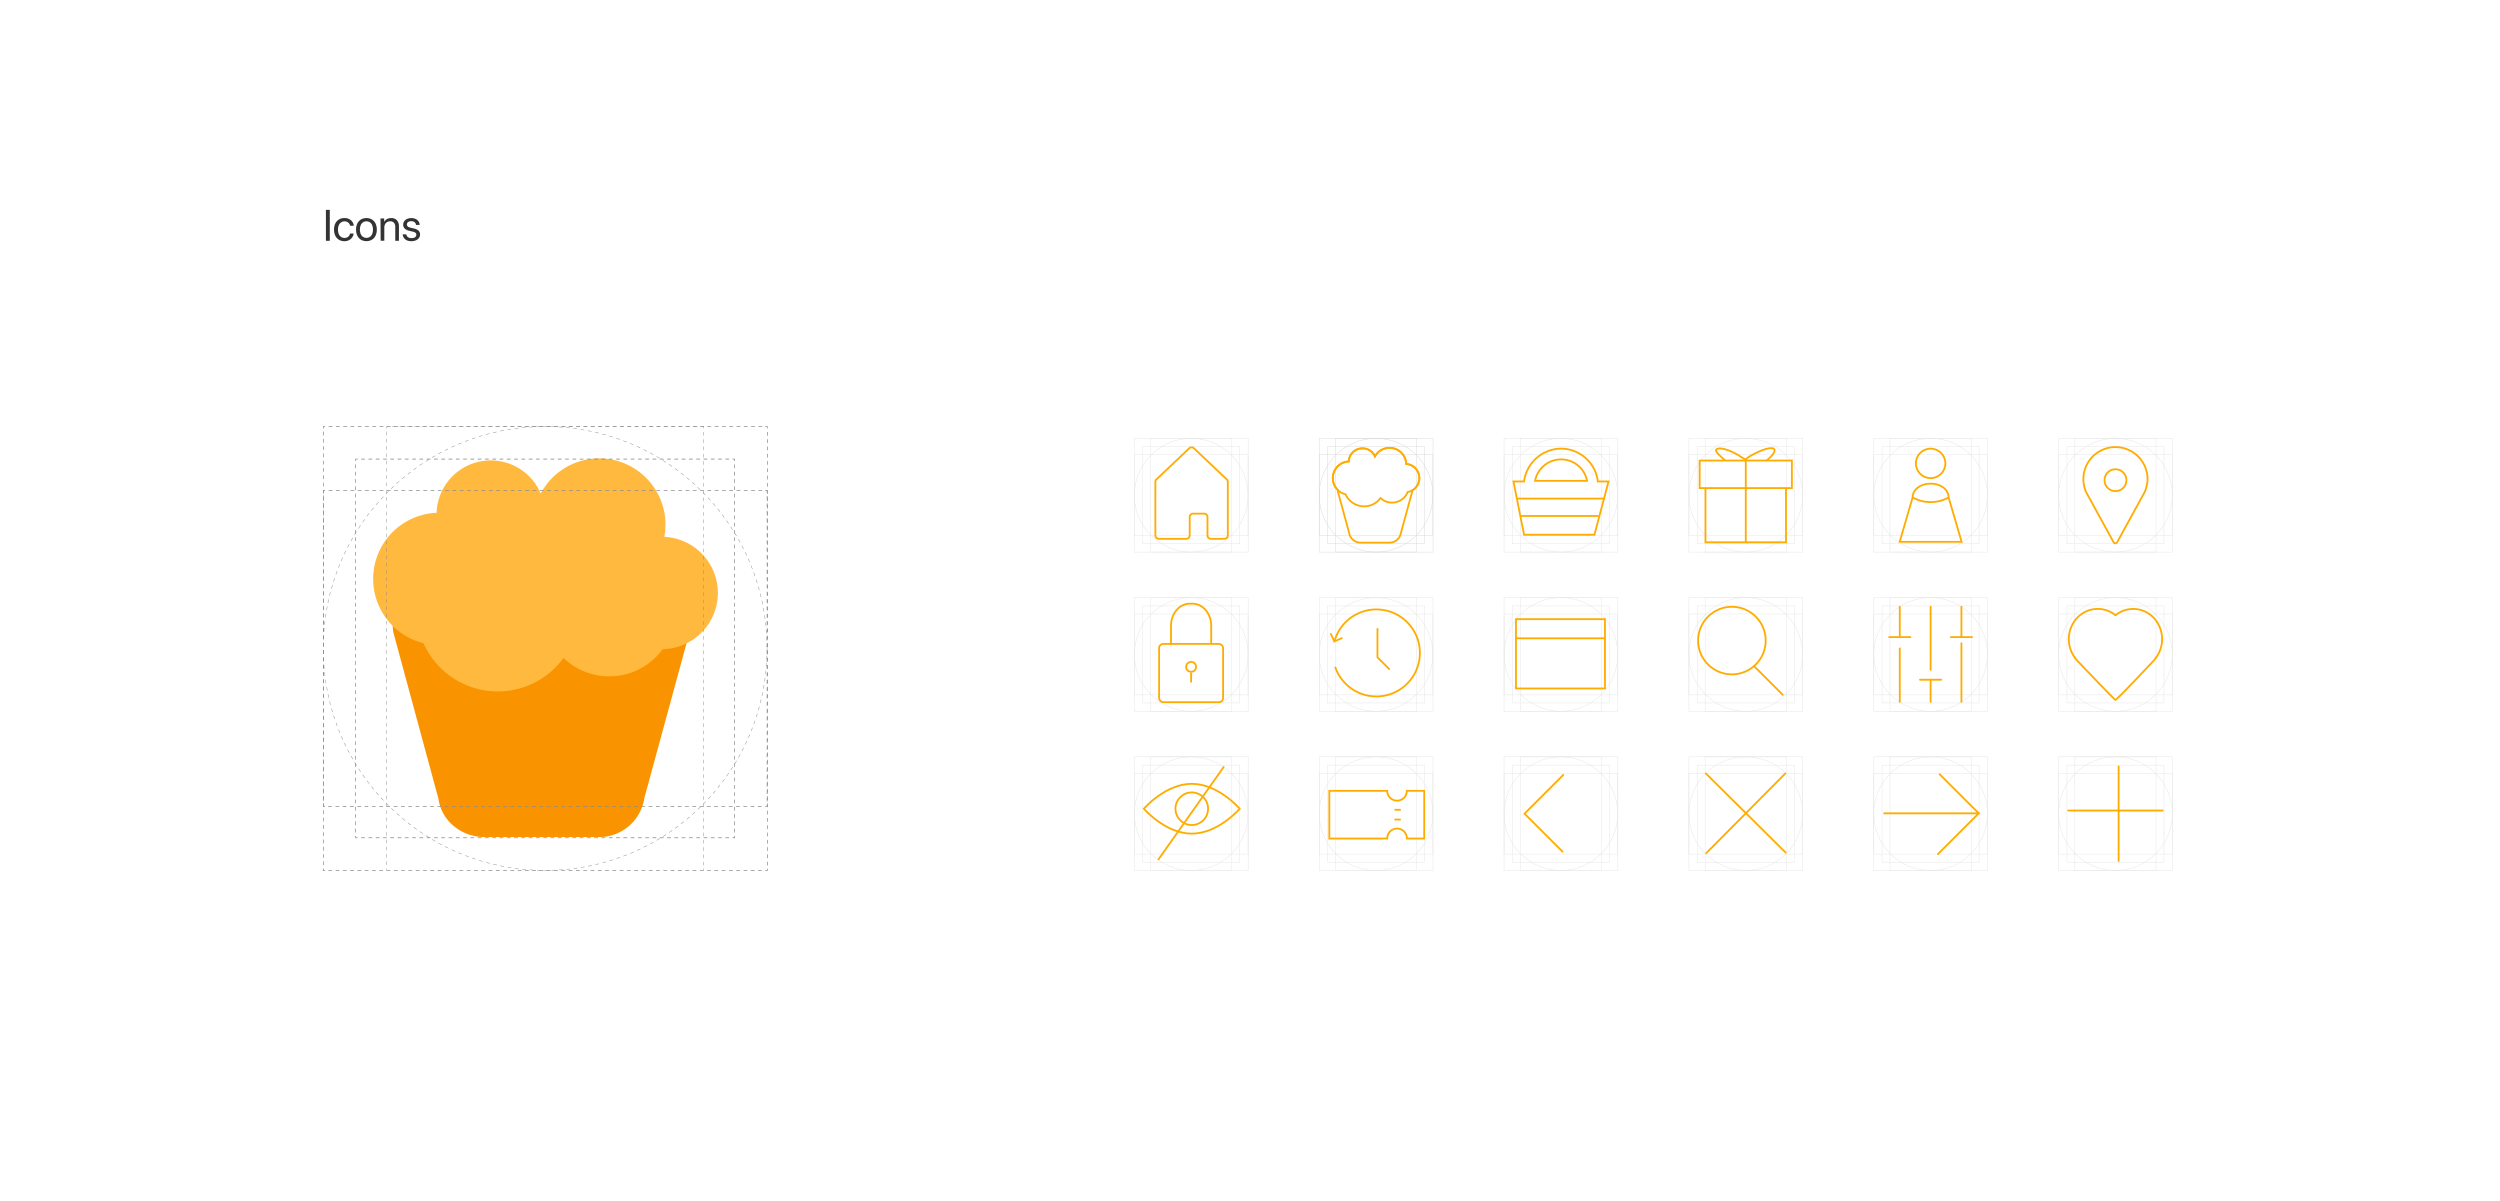 <svg xmlns="http://www.w3.org/2000/svg" xmlns:xlink="http://www.w3.org/1999/xlink" viewBox="0 0 1366 656.49"><defs><style>.cls-1,.cls-10,.cls-11,.cls-12,.cls-13,.cls-2,.cls-3,.cls-4,.cls-7,.cls-8,.cls-9{fill:none;stroke-miterlimit:10;}.cls-1,.cls-4{stroke:#ffac00;}.cls-1{stroke-linecap:round;}.cls-2{stroke:#e4e4e4;}.cls-10,.cls-11,.cls-12,.cls-13,.cls-2,.cls-3,.cls-7,.cls-8,.cls-9{stroke-width:0.25px;}.cls-3{stroke:#d8d8d8;}.cls-5{fill:#f99300;}.cls-6{fill:#ffb93e;}.cls-10,.cls-11,.cls-12,.cls-13,.cls-7,.cls-8,.cls-9{stroke:#8b8b8b;}.cls-8{stroke-dasharray:1.99 1.99;}.cls-9{stroke-dasharray:1.99 1.99;}.cls-10{stroke-dasharray:2.01 2.01;}.cls-11{stroke-dasharray:2.01 2.01;}.cls-12{stroke-dasharray:1.99 1.99;}.cls-13{stroke-dasharray:2.01 2.01;}.cls-14{fill:#333;}</style><symbol id="新建符号_1" data-name="新建符号 1" viewBox="0 0 51.97 50.86"><path class="cls-1" d="M26,3.94A15.36,15.36,0,0,0,5.12,5.32h0A17.08,17.08,0,0,0,3.8,27.1"/><path class="cls-1" d="M48.17,27.1A17.09,17.09,0,0,0,46.85,5.32h0A15.37,15.37,0,0,0,26,3.94"/><path class="cls-1" d="M3.8,27.1a16.24,16.24,0,0,0,1.32,1.68C6.53,30.26,24.48,49.14,26,50.25,28,48.91,45.05,30.66,46.85,28.78a16.24,16.24,0,0,0,1.32-1.68"/></symbol></defs><g id="底色2"><rect class="cls-2" x="624.37" y="244.08" width="53.01" height="53.01"/><rect class="cls-2" x="619.82" y="248.49" width="62.12" height="44.19"/><rect class="cls-2" x="628.69" y="239.53" width="44.37" height="62.12"/><path class="cls-2" d="M682,301.67H619.82V239.53H682Z"/><circle class="cls-2" cx="650.88" cy="270.59" r="31.06"/><rect class="cls-3" x="725.37" y="244.08" width="53.01" height="53.01"/><rect class="cls-3" x="720.82" y="248.49" width="62.12" height="44.19"/><rect class="cls-3" x="729.69" y="239.53" width="44.37" height="62.12"/><path class="cls-3" d="M783,301.67H720.82V239.53H783Z"/><circle class="cls-3" cx="751.88" cy="270.59" r="31.06"/><rect class="cls-2" x="826.37" y="244.08" width="53.01" height="53.01"/><rect class="cls-2" x="821.82" y="248.49" width="62.12" height="44.19"/><rect class="cls-2" x="830.69" y="239.53" width="44.37" height="62.12"/><path class="cls-2" d="M884,301.67H821.82V239.53H884Z"/><circle class="cls-2" cx="852.88" cy="270.59" r="31.06"/><rect class="cls-2" x="927.37" y="244.08" width="53.01" height="53.01"/><rect class="cls-2" x="922.82" y="248.49" width="62.12" height="44.19"/><rect class="cls-2" x="931.69" y="239.53" width="44.37" height="62.12"/><path class="cls-2" d="M985,301.67H922.82V239.53H985Z"/><circle class="cls-2" cx="953.88" cy="270.59" r="31.06"/><rect class="cls-2" x="1028.37" y="244.08" width="53.01" height="53.01"/><rect class="cls-2" x="1023.82" y="248.49" width="62.12" height="44.19"/><rect class="cls-2" x="1032.69" y="239.53" width="44.37" height="62.12"/><path class="cls-2" d="M1086,301.67h-62.14V239.53H1086Z"/><circle class="cls-2" cx="1054.88" cy="270.59" r="31.06"/><rect class="cls-2" x="1129.37" y="244.08" width="53.01" height="53.01"/><rect class="cls-2" x="1124.82" y="248.49" width="62.12" height="44.19"/><rect class="cls-2" x="1133.69" y="239.53" width="44.37" height="62.12"/><path class="cls-2" d="M1187,301.67h-62.14V239.53H1187Z"/><circle class="cls-2" cx="1155.88" cy="270.59" r="31.06"/><rect class="cls-2" x="624.37" y="331.08" width="53.01" height="53.01"/><rect class="cls-2" x="619.82" y="335.49" width="62.12" height="44.19"/><rect class="cls-2" x="628.69" y="326.53" width="44.37" height="62.12"/><path class="cls-2" d="M682,388.67H619.82V326.53H682Z"/><circle class="cls-2" cx="650.88" cy="357.59" r="31.06"/><rect class="cls-2" x="725.37" y="331.08" width="53.01" height="53.01"/><rect class="cls-2" x="720.82" y="335.49" width="62.12" height="44.19"/><rect class="cls-2" x="729.69" y="326.53" width="44.37" height="62.12"/><path class="cls-2" d="M783,388.67H720.82V326.53H783Z"/><circle class="cls-2" cx="751.88" cy="357.59" r="31.06"/><rect class="cls-2" x="826.37" y="331.08" width="53.01" height="53.01"/><rect class="cls-2" x="821.82" y="335.49" width="62.12" height="44.19"/><rect class="cls-2" x="830.69" y="326.53" width="44.37" height="62.12"/><path class="cls-2" d="M884,388.67H821.82V326.53H884Z"/><circle class="cls-2" cx="852.88" cy="357.59" r="31.06"/><rect class="cls-2" x="927.37" y="331.08" width="53.01" height="53.01"/><rect class="cls-2" x="922.82" y="335.49" width="62.12" height="44.19"/><rect class="cls-2" x="931.69" y="326.53" width="44.37" height="62.12"/><path class="cls-2" d="M985,388.67H922.82V326.53H985Z"/><circle class="cls-2" cx="953.88" cy="357.59" r="31.06"/><rect class="cls-2" x="1028.37" y="331.08" width="53.01" height="53.01"/><rect class="cls-2" x="1023.82" y="335.49" width="62.12" height="44.19"/><rect class="cls-2" x="1032.69" y="326.53" width="44.37" height="62.12"/><path class="cls-2" d="M1086,388.67h-62.14V326.53H1086Z"/><circle class="cls-2" cx="1054.88" cy="357.59" r="31.06"/><rect class="cls-2" x="1129.37" y="331.08" width="53.01" height="53.01"/><rect class="cls-2" x="1124.82" y="335.49" width="62.12" height="44.19"/><rect class="cls-2" x="1133.69" y="326.53" width="44.37" height="62.12"/><path class="cls-2" d="M1187,388.67h-62.14V326.53H1187Z"/><circle class="cls-2" cx="1155.88" cy="357.59" r="31.06"/><rect class="cls-2" x="624.37" y="418.08" width="53.01" height="53.01"/><rect class="cls-2" x="619.82" y="422.49" width="62.12" height="44.19"/><rect class="cls-2" x="628.69" y="413.53" width="44.37" height="62.12"/><path class="cls-2" d="M682,475.67H619.82V413.53H682Z"/><circle class="cls-2" cx="650.88" cy="444.59" r="31.06"/><rect class="cls-2" x="725.37" y="418.08" width="53.01" height="53.01"/><rect class="cls-2" x="720.82" y="422.49" width="62.12" height="44.19"/><rect class="cls-2" x="729.69" y="413.53" width="44.37" height="62.12"/><path class="cls-2" d="M783,475.67H720.82V413.53H783Z"/><circle class="cls-2" cx="751.88" cy="444.59" r="31.06"/><rect class="cls-2" x="826.37" y="418.08" width="53.01" height="53.01"/><rect class="cls-2" x="821.82" y="422.49" width="62.12" height="44.19"/><rect class="cls-2" x="830.69" y="413.53" width="44.37" height="62.12"/><path class="cls-2" d="M884,475.67H821.82V413.53H884Z"/><circle class="cls-2" cx="852.88" cy="444.59" r="31.06"/><rect class="cls-2" x="927.37" y="418.08" width="53.01" height="53.01"/><rect class="cls-2" x="922.82" y="422.49" width="62.12" height="44.19"/><rect class="cls-2" x="931.69" y="413.53" width="44.37" height="62.12"/><path class="cls-2" d="M985,475.67H922.82V413.53H985Z"/><circle class="cls-2" cx="953.88" cy="444.59" r="31.06"/><rect class="cls-2" x="1028.37" y="418.08" width="53.01" height="53.01"/><rect class="cls-2" x="1023.82" y="422.49" width="62.12" height="44.19"/><rect class="cls-2" x="1032.69" y="413.53" width="44.37" height="62.12"/><path class="cls-2" d="M1086,475.67h-62.14V413.53H1086Z"/><circle class="cls-2" cx="1054.88" cy="444.59" r="31.06"/><rect class="cls-2" x="1129.37" y="418.08" width="53.01" height="53.01"/><rect class="cls-2" x="1124.82" y="422.49" width="62.12" height="44.19"/><rect class="cls-2" x="1133.69" y="413.53" width="44.37" height="62.12"/><path class="cls-2" d="M1187,475.67h-62.14V413.53H1187Z"/><circle class="cls-2" cx="1155.88" cy="444.59" r="31.06"/></g><g id="内容"><polyline class="cls-1" points="1059.84 423.08 1081.17 444.41 1058.89 466.68"/><line class="cls-1" x1="1029.51" y1="444.41" x2="1081.17" y2="444.41"/><g id="Gruppe_527" data-name="Gruppe 527"><g id="Gruppe_250-2" data-name="Gruppe 250-2"><line id="Linie_3-2" data-name="Linie 3-2" class="cls-1" x1="1130.08" y1="442.88" x2="1181.7" y2="442.88"/><line id="Linie_4-2" data-name="Linie 4-2" class="cls-1" x1="1157.61" y1="418.79" x2="1157.61" y2="470.41"/></g></g><rect class="cls-4" x="633.34" y="351.83" width="34.96" height="31.83" rx="2.28"/><path class="cls-4" d="M639.84,352.28V341.94c0-6.67,4.56-12.08,10.2-12.08h1.56c5.63,0,10.2,5.41,10.2,12.08v9.89"/><circle class="cls-4" cx="650.82" cy="364.38" r="2.69"/><line class="cls-4" x1="650.82" y1="372.9" x2="650.82" y2="367.52"/><path class="cls-4" d="M677.38,441.89s-11.73,13.61-26.2,13.61S625,441.89,625,441.89s11.73-13.61,26.21-13.61S677.38,441.89,677.38,441.89Z"/><circle class="cls-4" cx="651.18" cy="441.89" r="8.91"/><line class="cls-1" x1="668.57" y1="419.16" x2="633.01" y2="469.54"/><line class="cls-1" x1="975.48" y1="422.63" x2="932.28" y2="466.18"/><line class="cls-1" x1="975.65" y1="465.83" x2="932.1" y2="422.63"/><path class="cls-4" d="M649.75,245l-17.94,17a1.85,1.85,0,0,0-.52,1.3v29.23a1.88,1.88,0,0,0,1.88,1.88h15a1.88,1.88,0,0,0,1.88-1.88v-10a1.88,1.88,0,0,1,1.88-1.88h5.95a1.88,1.88,0,0,1,1.88,1.88v10a1.89,1.89,0,0,0,1.89,1.88H669a1.88,1.88,0,0,0,1.88-1.88V263.29a1.86,1.86,0,0,0-.53-1.3l-17.93-17A1.88,1.88,0,0,0,649.75,245Z"/><use width="51.97" height="50.86" transform="translate(1129.9 332.22)" xlink:href="#新建符号_1"/><circle id="Ellipse_11" data-name="Ellipse 11" class="cls-4" cx="1054.89" cy="253.2" r="8.06"/><path id="Pfad_4881" data-name="Pfad 4881" class="cls-4" d="M1064.73,271.82c0-4.28-4.29-7.57-9.84-7.57s-9.85,3.28-9.85,7.57L1038,296.05h33.82Z"/><path id="Pfad_4882" data-name="Pfad 4882" class="cls-4" d="M1045.05,271.82a20.4,20.4,0,0,0,19.68,0"/><path id="Pfad_6379" data-name="Pfad 6379" class="cls-4" d="M873.09,263.07A20.44,20.44,0,0,0,853,245.12a20.69,20.69,0,0,0-20.27,17.95h-5.77l5.77,29.11h38.47l7.7-29.11Z"/><path id="Pfad_6380" data-name="Pfad 6380" class="cls-4" d="M867.17,262.73a14.47,14.47,0,0,0-28.41,0Z"/><line id="Linie_25" data-name="Linie 25" class="cls-4" x1="829.14" y1="272.42" x2="876.49" y2="272.42"/><line id="Linie_26" data-name="Linie 26" class="cls-4" x1="830.62" y1="281.92" x2="873.53" y2="281.92"/><path id="Pfad_6382" data-name="Pfad 6382" class="cls-4" d="M975.87,266.68v29.63h-44V266.68"/><line id="Linie_29" data-name="Linie 29" class="cls-4" x1="953.89" y1="251.09" x2="953.89" y2="296.31"/><path id="Pfad_6384" data-name="Pfad 6384" class="cls-1" d="M965.66,251.27c2.94-2.39,4.41-4.6,3.86-5.7-.92-1.66-6.26-.19-11.95,2.94a19.69,19.69,0,0,0-3.86,2.58,43.54,43.54,0,0,1-3.86-2.39c-5.71-3.32-11-4.6-12.14-2.95-.55.92,2,3.3,4.59,5.52"/><rect id="Rechteck_33" data-name="Rechteck 33" class="cls-4" x="928.7" y="251.64" width="50.38" height="15.05"/><path id="Pfad_6377-2" data-name="Pfad 6377-2" class="cls-4" d="M775.52,261.23a7.7,7.7,0,0,0-7.16-7.71,9.12,9.12,0,0,0-17.08-4.13A7.35,7.35,0,0,0,744.4,245a7.44,7.44,0,0,0-7.44,7.16A9.06,9.06,0,0,0,731,267.71v.82l6.19,22.72a6.28,6.28,0,0,0,6.35,5.24h15.56a6.28,6.28,0,0,0,6.34-5.24l6.2-22.72V268A8.13,8.13,0,0,0,775.52,261.23Z"/><path id="Pfad_6378-2" data-name="Pfad 6378-2" class="cls-4" d="M775.52,261.23a7.7,7.7,0,0,0-7.16-7.71,9.12,9.12,0,0,0-17.08-4.13A7.35,7.35,0,0,0,744.4,245a7.44,7.44,0,0,0-7.44,7.16,9.09,9.09,0,0,0-1.79,17.91,11.27,11.27,0,0,0,10.19,6.61,11.08,11.08,0,0,0,8.95-4.55,9.23,9.23,0,0,0,14.87-3.3A7.61,7.61,0,0,0,775.52,261.23Z"/><path id="Pfad_6386" data-name="Pfad 6386" class="cls-4" d="M768.67,432.11h0a5.27,5.27,0,0,1-5.18,5.36h-.18a5.38,5.38,0,0,1-5.34-5.36H726.34v26.07H758a5.36,5.36,0,0,1,10.7-.55,5,5,0,0,1,0,.55h9.49V432.11Z"/><line id="Linie_30" data-name="Linie 30" class="cls-4" x1="761.94" y1="442.47" x2="765.39" y2="442.47"/><line id="Linie_31" data-name="Linie 31" class="cls-4" x1="761.94" y1="447.82" x2="765.39" y2="447.82"/><path class="cls-4" d="M1173.32,263.64a17.53,17.53,0,1,0-34.87,0l.11.72a17.76,17.76,0,0,0,1.23,4.42l15,27.36a1.12,1.12,0,0,0,2.1,0l15-27.36a17.34,17.34,0,0,0,1.23-4.42Z"/><circle class="cls-4" cx="1155.89" cy="262.38" r="5.99"/><circle class="cls-1" cx="946.31" cy="350.01" r="18.47"/><line class="cls-1" x1="958.39" y1="363.96" x2="974.11" y2="379.68"/><line class="cls-1" x1="1038.04" y1="354.3" x2="1038.04" y2="383.49"/><line class="cls-1" x1="1038.04" y1="331.53" x2="1038.04" y2="348.11"/><line class="cls-1" x1="1032.24" y1="348.11" x2="1043.84" y2="348.11"/><line class="cls-1" x1="1054.88" y1="371.4" x2="1054.88" y2="383.49"/><line class="cls-1" x1="1054.88" y1="331.53" x2="1054.88" y2="365.98"/><line class="cls-1" x1="1049.08" y1="371.4" x2="1060.68" y2="371.4"/><line class="cls-1" x1="1071.72" y1="351.47" x2="1071.72" y2="383.49"/><line class="cls-1" x1="1071.72" y1="331.53" x2="1071.72" y2="348.11"/><line class="cls-1" x1="1071.72" y1="348.11" x2="1077.52" y2="348.11"/><line class="cls-1" x1="1065.92" y1="348.11" x2="1071.72" y2="348.11"/><g id="Gruppe_850" data-name="Gruppe 850"><g id="Gruppe_852" data-name="Gruppe 852"><g id="Gruppe_853" data-name="Gruppe 853"><rect id="Rechteck_34" data-name="Rechteck 34" class="cls-4" x="828.33" y="338.31" width="48.63" height="37.87"/></g></g><line class="cls-4" x1="828.33" y1="348.77" x2="876.96" y2="348.77"/></g><path class="cls-1" d="M729.45,349.4a23.77,23.77,0,1,1,.19,15.29"/><polyline class="cls-1" points="752.65 343.61 752.65 359.16 759.07 365.58"/><polyline class="cls-1" points="727.21 346.41 729.05 350.51 733.16 348.66"/><polyline class="cls-1" points="853.79 465.39 832.99 444.59 854.15 423.43"/><g id="Gruppe_836" data-name="Gruppe 836"><path id="Pfad_6376" data-name="Pfad 6376" class="cls-5" d="M326.83,457.38h-62c-12.62,0-23.6-8.78-25.24-20.86l-24.7-91.1C212.68,330.6,224.75,318,240.12,318H351.53c15.36,0,27.44,13.17,25.24,27.44L352.08,436A25,25,0,0,1,326.83,457.38Z"/><path class="cls-6" d="M363,293.34a36.21,36.21,0,0,0-67.56-23.67,29.62,29.62,0,0,0-56.89,10.52,36.17,36.17,0,0,0-7.17,71.25,44.44,44.44,0,0,0,76.53,8.07,36.1,36.1,0,0,0,54.2-4.81,30.7,30.7,0,0,0,.89-61.36Z"/></g><polyline class="cls-7" points="401.36 251.83 401.36 250.83 400.36 250.83"/><line class="cls-8" x1="398.37" y1="250.83" x2="196.39" y2="250.83"/><polyline class="cls-7" points="195.39 250.83 194.39 250.83 194.39 251.83"/><line class="cls-8" x1="194.39" y1="253.82" x2="194.39" y2="455.81"/><polyline class="cls-7" points="194.39 456.8 194.39 457.8 195.39 457.8"/><line class="cls-8" x1="197.38" y1="457.8" x2="399.37" y2="457.8"/><polyline class="cls-7" points="400.36 457.8 401.36 457.8 401.36 456.8"/><line class="cls-8" x1="401.36" y1="454.81" x2="401.36" y2="252.83"/><polyline class="cls-7" points="419.14 439.59 419.14 440.59 418.14 440.59"/><line class="cls-9" x1="416.15" y1="440.59" x2="178.61" y2="440.59"/><polyline class="cls-7" points="177.61 440.59 176.61 440.59 176.61 439.59"/><line class="cls-10" x1="176.61" y1="437.59" x2="176.61" y2="270.05"/><polyline class="cls-7" points="176.61 269.04 176.61 268.04 177.61 268.04"/><line class="cls-9" x1="179.6" y1="268.04" x2="417.15" y2="268.04"/><polyline class="cls-7" points="418.14 268.04 419.14 268.04 419.14 269.04"/><line class="cls-10" x1="419.14" y1="271.05" x2="419.14" y2="438.59"/><line class="cls-7" x1="211.26" y1="475.58" x2="211.26" y2="474.58"/><line class="cls-9" x1="211.26" y1="472.6" x2="211.26" y2="235.05"/><polyline class="cls-7" points="211.26 234.06 211.26 233.06 212.26 233.06"/><line class="cls-11" x1="214.27" y1="233.05" x2="382.49" y2="233.05"/><polyline class="cls-7" points="383.49 233.06 384.49 233.06 384.49 234.06"/><line class="cls-9" x1="384.49" y1="236.04" x2="384.49" y2="473.59"/><line class="cls-7" x1="384.49" y1="474.58" x2="384.49" y2="475.58"/><polyline class="cls-7" points="419.22 474.67 419.22 475.67 418.22 475.67"/><line class="cls-12" x1="416.24" y1="475.67" x2="178.61" y2="475.67"/><polyline class="cls-7" points="177.61 475.67 176.61 475.67 176.61 474.67"/><line class="cls-12" x1="176.61" y1="472.68" x2="176.61" y2="235.05"/><polyline class="cls-7" points="176.61 234.06 176.61 233.06 177.61 233.06"/><line class="cls-12" x1="179.6" y1="233.05" x2="417.23" y2="233.05"/><polyline class="cls-7" points="418.22 233.06 419.22 233.06 419.22 234.06"/><line class="cls-12" x1="419.22" y1="236.04" x2="419.22" y2="473.67"/><circle class="cls-13" cx="297.88" cy="354.32" r="121.26"/><polyline class="cls-7" points="401.36 251.83 401.36 250.83 400.36 250.83"/><line class="cls-8" x1="398.37" y1="250.83" x2="196.39" y2="250.83"/><polyline class="cls-7" points="195.39 250.83 194.39 250.83 194.39 251.83"/><line class="cls-8" x1="194.39" y1="253.82" x2="194.39" y2="455.81"/><polyline class="cls-7" points="194.39 456.8 194.39 457.8 195.39 457.8"/><line class="cls-8" x1="197.38" y1="457.8" x2="399.37" y2="457.8"/><polyline class="cls-7" points="400.36 457.8 401.36 457.8 401.36 456.8"/><line class="cls-8" x1="401.36" y1="454.81" x2="401.36" y2="252.83"/><polyline class="cls-7" points="419.14 439.59 419.14 440.59 418.14 440.59"/><line class="cls-9" x1="416.15" y1="440.59" x2="178.61" y2="440.59"/><polyline class="cls-7" points="177.61 440.59 176.61 440.59 176.61 439.59"/><line class="cls-10" x1="176.61" y1="437.59" x2="176.61" y2="270.05"/><polyline class="cls-7" points="176.61 269.04 176.61 268.04 177.61 268.04"/><line class="cls-9" x1="179.6" y1="268.04" x2="417.15" y2="268.04"/><polyline class="cls-7" points="418.14 268.04 419.14 268.04 419.14 269.04"/><line class="cls-10" x1="419.14" y1="271.05" x2="419.14" y2="438.59"/><polyline class="cls-7" points="419.22 474.67 419.22 475.67 418.22 475.67"/><line class="cls-12" x1="416.24" y1="475.67" x2="178.61" y2="475.67"/><polyline class="cls-7" points="177.61 475.67 176.61 475.67 176.61 474.67"/><line class="cls-12" x1="176.61" y1="472.68" x2="176.61" y2="235.05"/><polyline class="cls-7" points="176.61 234.06 176.61 233.06 177.61 233.06"/><line class="cls-12" x1="179.6" y1="233.05" x2="417.23" y2="233.05"/><polyline class="cls-7" points="418.22 233.06 419.22 233.06 419.22 234.06"/><line class="cls-12" x1="419.22" y1="236.04" x2="419.22" y2="473.67"/><path class="cls-14" d="M178.08,114.66h2.11v16.91h-2.11Z"/><path class="cls-14" d="M185.21,131a5.21,5.21,0,0,1-2-2.2,7.63,7.63,0,0,1-.69-3.36h0a7.44,7.44,0,0,1,.71-3.34,5.1,5.1,0,0,1,2-2.19,5.54,5.54,0,0,1,3-.77,5.35,5.35,0,0,1,2.61.59,4.65,4.65,0,0,1,1.72,1.53,4.38,4.38,0,0,1,.75,2l0,.09h-2l0-.09a3.14,3.14,0,0,0-1-1.61,3,3,0,0,0-2.1-.69,3.14,3.14,0,0,0-1.85.56,3.59,3.59,0,0,0-1.25,1.57,6,6,0,0,0-.44,2.39h0a5.92,5.92,0,0,0,.45,2.43,3.6,3.6,0,0,0,1.25,1.55,3.28,3.28,0,0,0,1.86.54,3.12,3.12,0,0,0,2-.64,3.06,3.06,0,0,0,1-1.66l0-.09h2v.08a4.64,4.64,0,0,1-.85,2.09,5,5,0,0,1-1.77,1.48,5.47,5.47,0,0,1-2.47.54A5.57,5.57,0,0,1,185.21,131Z"/><path class="cls-14" d="M197.27,131a5.23,5.23,0,0,1-2-2.2,7.36,7.36,0,0,1-.71-3.36v0a7.31,7.31,0,0,1,.71-3.36,5.17,5.17,0,0,1,2-2.18,6.11,6.11,0,0,1,5.9,0,5.17,5.17,0,0,1,2,2.18,7.44,7.44,0,0,1,.71,3.36v0a7.51,7.51,0,0,1-.71,3.37,5.31,5.31,0,0,1-2,2.19,6.06,6.06,0,0,1-5.91,0Zm4.84-1.57a3.55,3.55,0,0,0,1.23-1.54,6.2,6.2,0,0,0,.44-2.45v0a6.15,6.15,0,0,0-.44-2.44,3.42,3.42,0,0,0-1.25-1.53,3.34,3.34,0,0,0-1.88-.53,3.29,3.29,0,0,0-1.85.53,3.44,3.44,0,0,0-1.25,1.54,5.92,5.92,0,0,0-.45,2.43v0a6,6,0,0,0,.45,2.45,3.38,3.38,0,0,0,1.25,1.54,3.53,3.53,0,0,0,3.75,0Z"/><path class="cls-14" d="M207.91,119.38h2v1.73H210a3.87,3.87,0,0,1,1.43-1.41,4.48,4.48,0,0,1,2.32-.55,4,4,0,0,1,3.11,1.21,4.71,4.71,0,0,1,1.11,3.3v7.91h-2V124a3.33,3.33,0,0,0-.7-2.28,2.64,2.64,0,0,0-2.1-.79,3.18,3.18,0,0,0-1.68.43,2.87,2.87,0,0,0-1.11,1.2,4,4,0,0,0-.39,1.82v7.17h-2Z"/><path class="cls-14" d="M222.41,131.34a3.94,3.94,0,0,1-1.65-1.27,4,4,0,0,1-.73-1.91v-.11h2l0,.12a2.28,2.28,0,0,0,.88,1.42,3.19,3.19,0,0,0,1.93.51,4.21,4.21,0,0,0,1.42-.21,2,2,0,0,0,.9-.63,1.49,1.49,0,0,0,.32-.95h0a1.42,1.42,0,0,0-.4-1.06,3.17,3.17,0,0,0-1.44-.65l-1.93-.47a5.46,5.46,0,0,1-2.57-1.24,2.86,2.86,0,0,1-.84-2.14h0a3.22,3.22,0,0,1,.56-1.86,3.83,3.83,0,0,1,1.59-1.27,5.65,5.65,0,0,1,2.32-.45,5.3,5.3,0,0,1,2.33.47,4,4,0,0,1,1.56,1.29,3.57,3.57,0,0,1,.64,1.83v.16h-2v-.09a2.15,2.15,0,0,0-.78-1.43,2.76,2.76,0,0,0-1.8-.54,3.33,3.33,0,0,0-1.28.23,1.87,1.87,0,0,0-.82.62,1.62,1.62,0,0,0-.29,1h0a1.41,1.41,0,0,0,.45,1,3.06,3.06,0,0,0,1.45.68l1.93.47a5.37,5.37,0,0,1,2.61,1.23,2.87,2.87,0,0,1,.75,2.08h0a3.08,3.08,0,0,1-.62,1.89,4.11,4.11,0,0,1-1.69,1.28,6.75,6.75,0,0,1-4.9,0Z"/></g></svg>